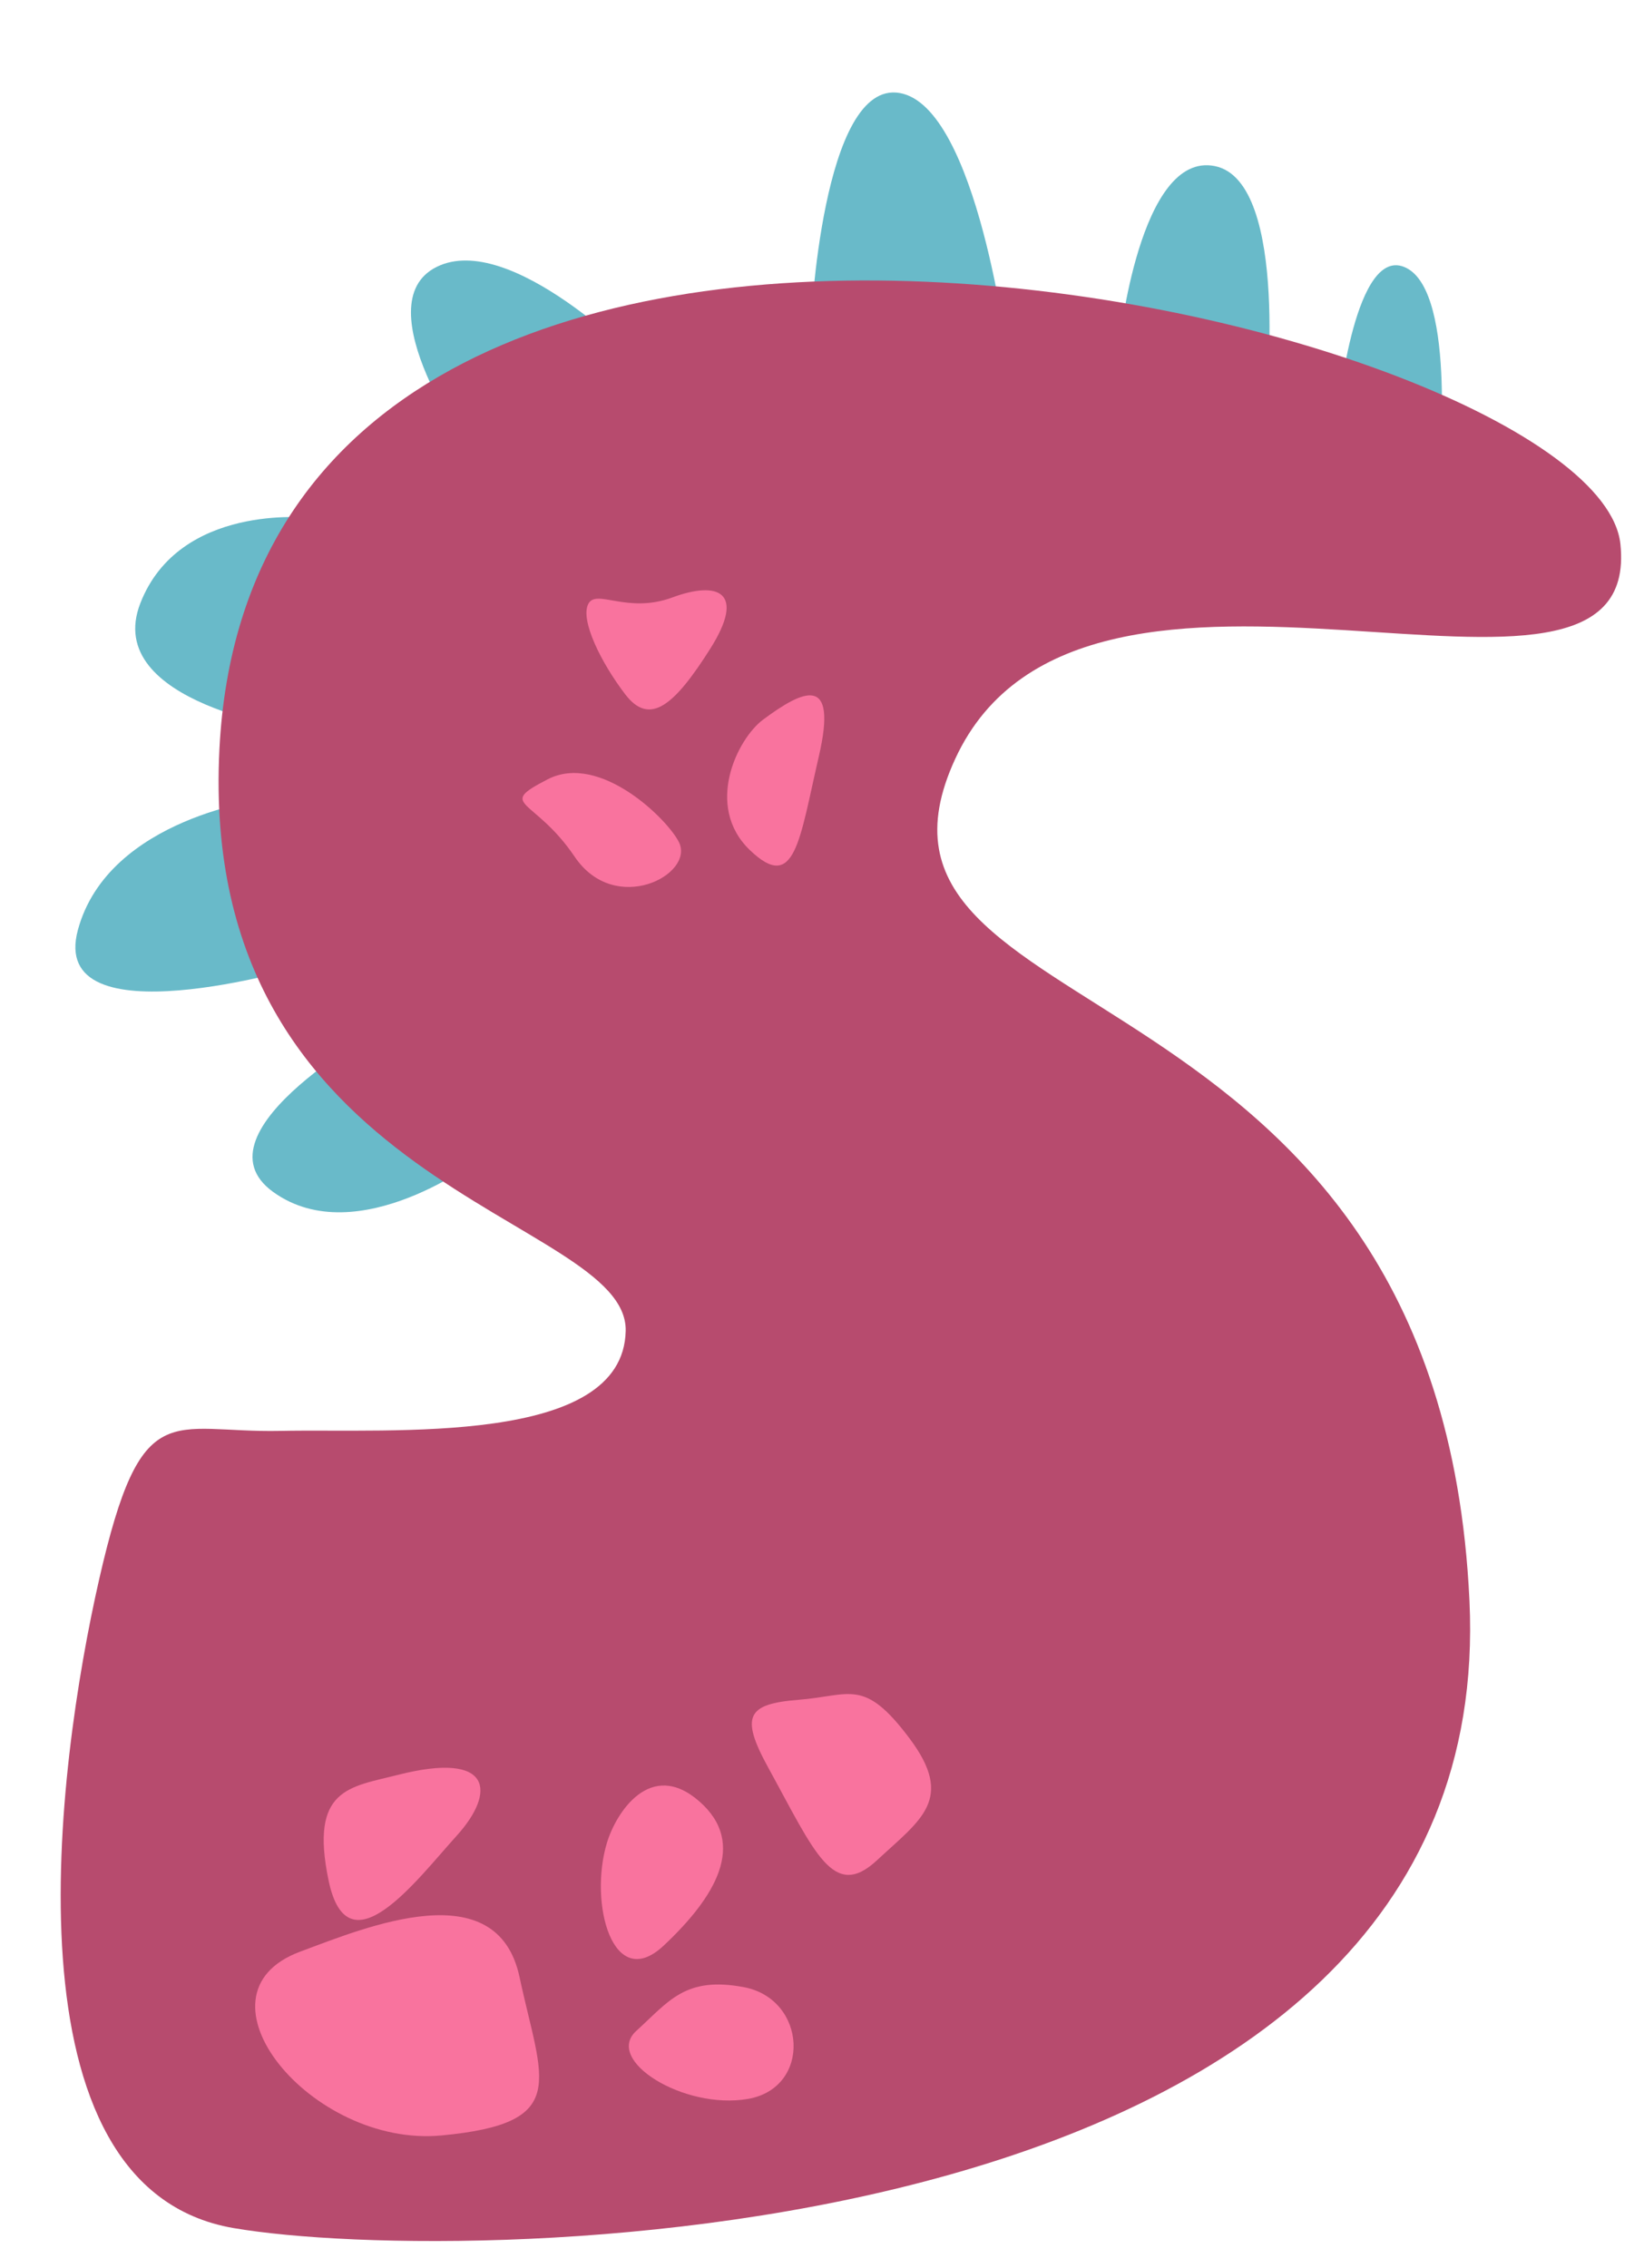 <?xml version="1.0" encoding="UTF-8"?>
<!DOCTYPE svg PUBLIC '-//W3C//DTD SVG 1.0//EN'
          'http://www.w3.org/TR/2001/REC-SVG-20010904/DTD/svg10.dtd'>
<svg fill="none" height="526.7" preserveAspectRatio="xMidYMid meet" style="fill: none;" version="1.0" viewBox="-13.2 -20.6 381.8 526.7" width="381.8" xmlns="http://www.w3.org/2000/svg" xmlns:xlink="http://www.w3.org/1999/xlink" zoomAndPan="magnify"
><g id="change1_1"
  ><path clip-rule="evenodd" d="M77.135 217.157C77.135 217.157 30.653 242.165 50.275 256.251C69.898 270.336 98.473 248.27 98.473 248.27L77.135 217.157Z" fill="#69BAC9" fill-rule="evenodd"
  /></g
  ><g id="change1_2"
  ><path clip-rule="evenodd" d="M57.192 203.824C57.192 203.824 -2.199 221.534 4.893 195.361C11.984 169.187 48.704 164.937 48.704 164.937L57.192 203.824Z" fill="#69BAC9" fill-rule="evenodd"
  /></g
  ><g id="change1_3"
  ><path clip-rule="evenodd" d="M56.229 148.962C56.229 148.962 10.328 142.802 19.386 119.511C28.444 96.22 58.623 99.657 58.623 99.657L56.229 148.962Z" fill="#69BAC9" fill-rule="evenodd"
  /></g
  ><g id="change1_4"
  ><path clip-rule="evenodd" d="M96.468 85.163C96.468 85.163 71.044 49.988 88.172 41.404C105.301 32.819 135.586 63.871 135.586 63.871L96.468 85.163Z" fill="#69BAC9" fill-rule="evenodd"
  /></g
  ><g id="change1_5"
  ><path clip-rule="evenodd" d="M175.091 55.225C175.091 55.225 177.675 -2.155 195.74 0.998C213.805 4.152 220.874 62.804 220.874 62.804L175.091 55.225Z" fill="#69BAC9" fill-rule="evenodd"
  /></g
  ><g id="change1_6"
  ><path clip-rule="evenodd" d="M246.734 59.46C246.734 59.46 251.399 14.388 268.952 17.976C286.506 21.563 280.727 74.397 280.727 74.397L246.734 59.46Z" fill="#69BAC9" fill-rule="evenodd"
  /></g
  ><g id="change1_7"
  ><path clip-rule="evenodd" d="M297.625 74.361C297.625 74.361 301.527 35.652 313.41 41.628C325.293 47.605 320.863 89.84 320.863 89.84L297.625 74.361Z" fill="#69BAC9" fill-rule="evenodd"
  /></g
  ><g id="change2_1"
  ><path clip-rule="evenodd" d="M51.997 311.718C26.253 312.266 19.68 302.954 9.821 346.226C-0.039 389.499 -13.185 487.547 41.042 496.859C95.27 506.17 335.187 502.884 328.066 351.156C320.945 199.428 178.529 220.791 208.655 155.608C238.782 90.425 368.599 157.799 363.122 105.762C357.644 53.726 46.558 -20.577 37.756 153.417C32.576 255.821 132.657 261.647 132.109 288.486C131.561 315.326 77.742 311.17 51.997 311.718Z" fill="#B74B6E" fill-rule="evenodd"
  /></g
  ><g id="change3_1"
  ><path clip-rule="evenodd" d="M56.509 432.661C72.042 426.888 102.266 414.264 107.454 438.558C112.643 462.851 119.483 472.521 89.294 475.351C59.104 478.182 29.858 442.567 56.509 432.661Z" fill="#F9739E" fill-rule="evenodd"
  /></g
  ><g id="change3_2"
  ><path clip-rule="evenodd" d="M79.152 391.621C101.248 385.979 102.03 395.631 92.832 405.772C83.633 415.914 67.595 437.613 63.114 416.15C58.632 394.687 68.067 394.451 79.152 391.621Z" fill="#F9739E" fill-rule="evenodd"
  /></g
  ><g id="change3_3"
  ><path clip-rule="evenodd" d="M127.739 407.424C123.512 421.514 129.154 442.331 140.947 431.246C152.739 420.16 160.523 407.66 149.202 397.754C137.88 387.848 129.862 400.348 127.739 407.424Z" fill="#F9739E" fill-rule="evenodd"
  /></g
  ><g id="change3_4"
  ><path clip-rule="evenodd" d="M159.58 440.915C174.164 443.681 175.382 464.265 160.523 466.86C145.664 469.454 127.031 457.897 134.579 451.057C142.126 444.217 145.9 438.321 159.58 440.915Z" fill="#F9739E" fill-rule="evenodd"
  /></g
  ><g id="change3_5"
  ><path clip-rule="evenodd" d="M165.239 389.969C176.07 409.695 180.334 420.866 190.476 411.432C200.618 401.997 208.637 397.28 198.024 383.129C187.41 368.977 184.344 373.223 172.315 374.166C160.286 375.109 158.635 377.94 165.239 389.969Z" fill="#F9739E" fill-rule="evenodd"
  /></g
  ><g id="change3_6"
  ><path clip-rule="evenodd" d="M164.053 146.504C173.301 139.643 181.453 135.752 176.956 155.106C172.46 174.46 171.482 186.971 160.926 176.806C150.369 166.64 157.993 151 164.053 146.504Z" fill="#F9739E" fill-rule="evenodd"
  /></g
  ><g id="change3_7"
  ><path clip-rule="evenodd" d="M142.94 118.157C153.496 114.248 160.143 116.789 151.737 130.082C143.331 143.376 137.661 148.068 131.992 140.639C126.322 133.21 121.566 123.468 123.39 119.721C125.215 115.974 132.383 122.067 142.94 118.157Z" fill="#F9739E" fill-rule="evenodd"
  /></g
  ><g id="change3_8"
  ><path clip-rule="evenodd" d="M144.502 175.046C148.113 182.546 129.645 192.25 120.261 178.37C110.877 164.49 101.884 166.64 114.005 160.384C126.126 154.128 141.961 169.768 144.502 175.046Z" fill="#F9739E" fill-rule="evenodd"
  /></g
></svg
>
